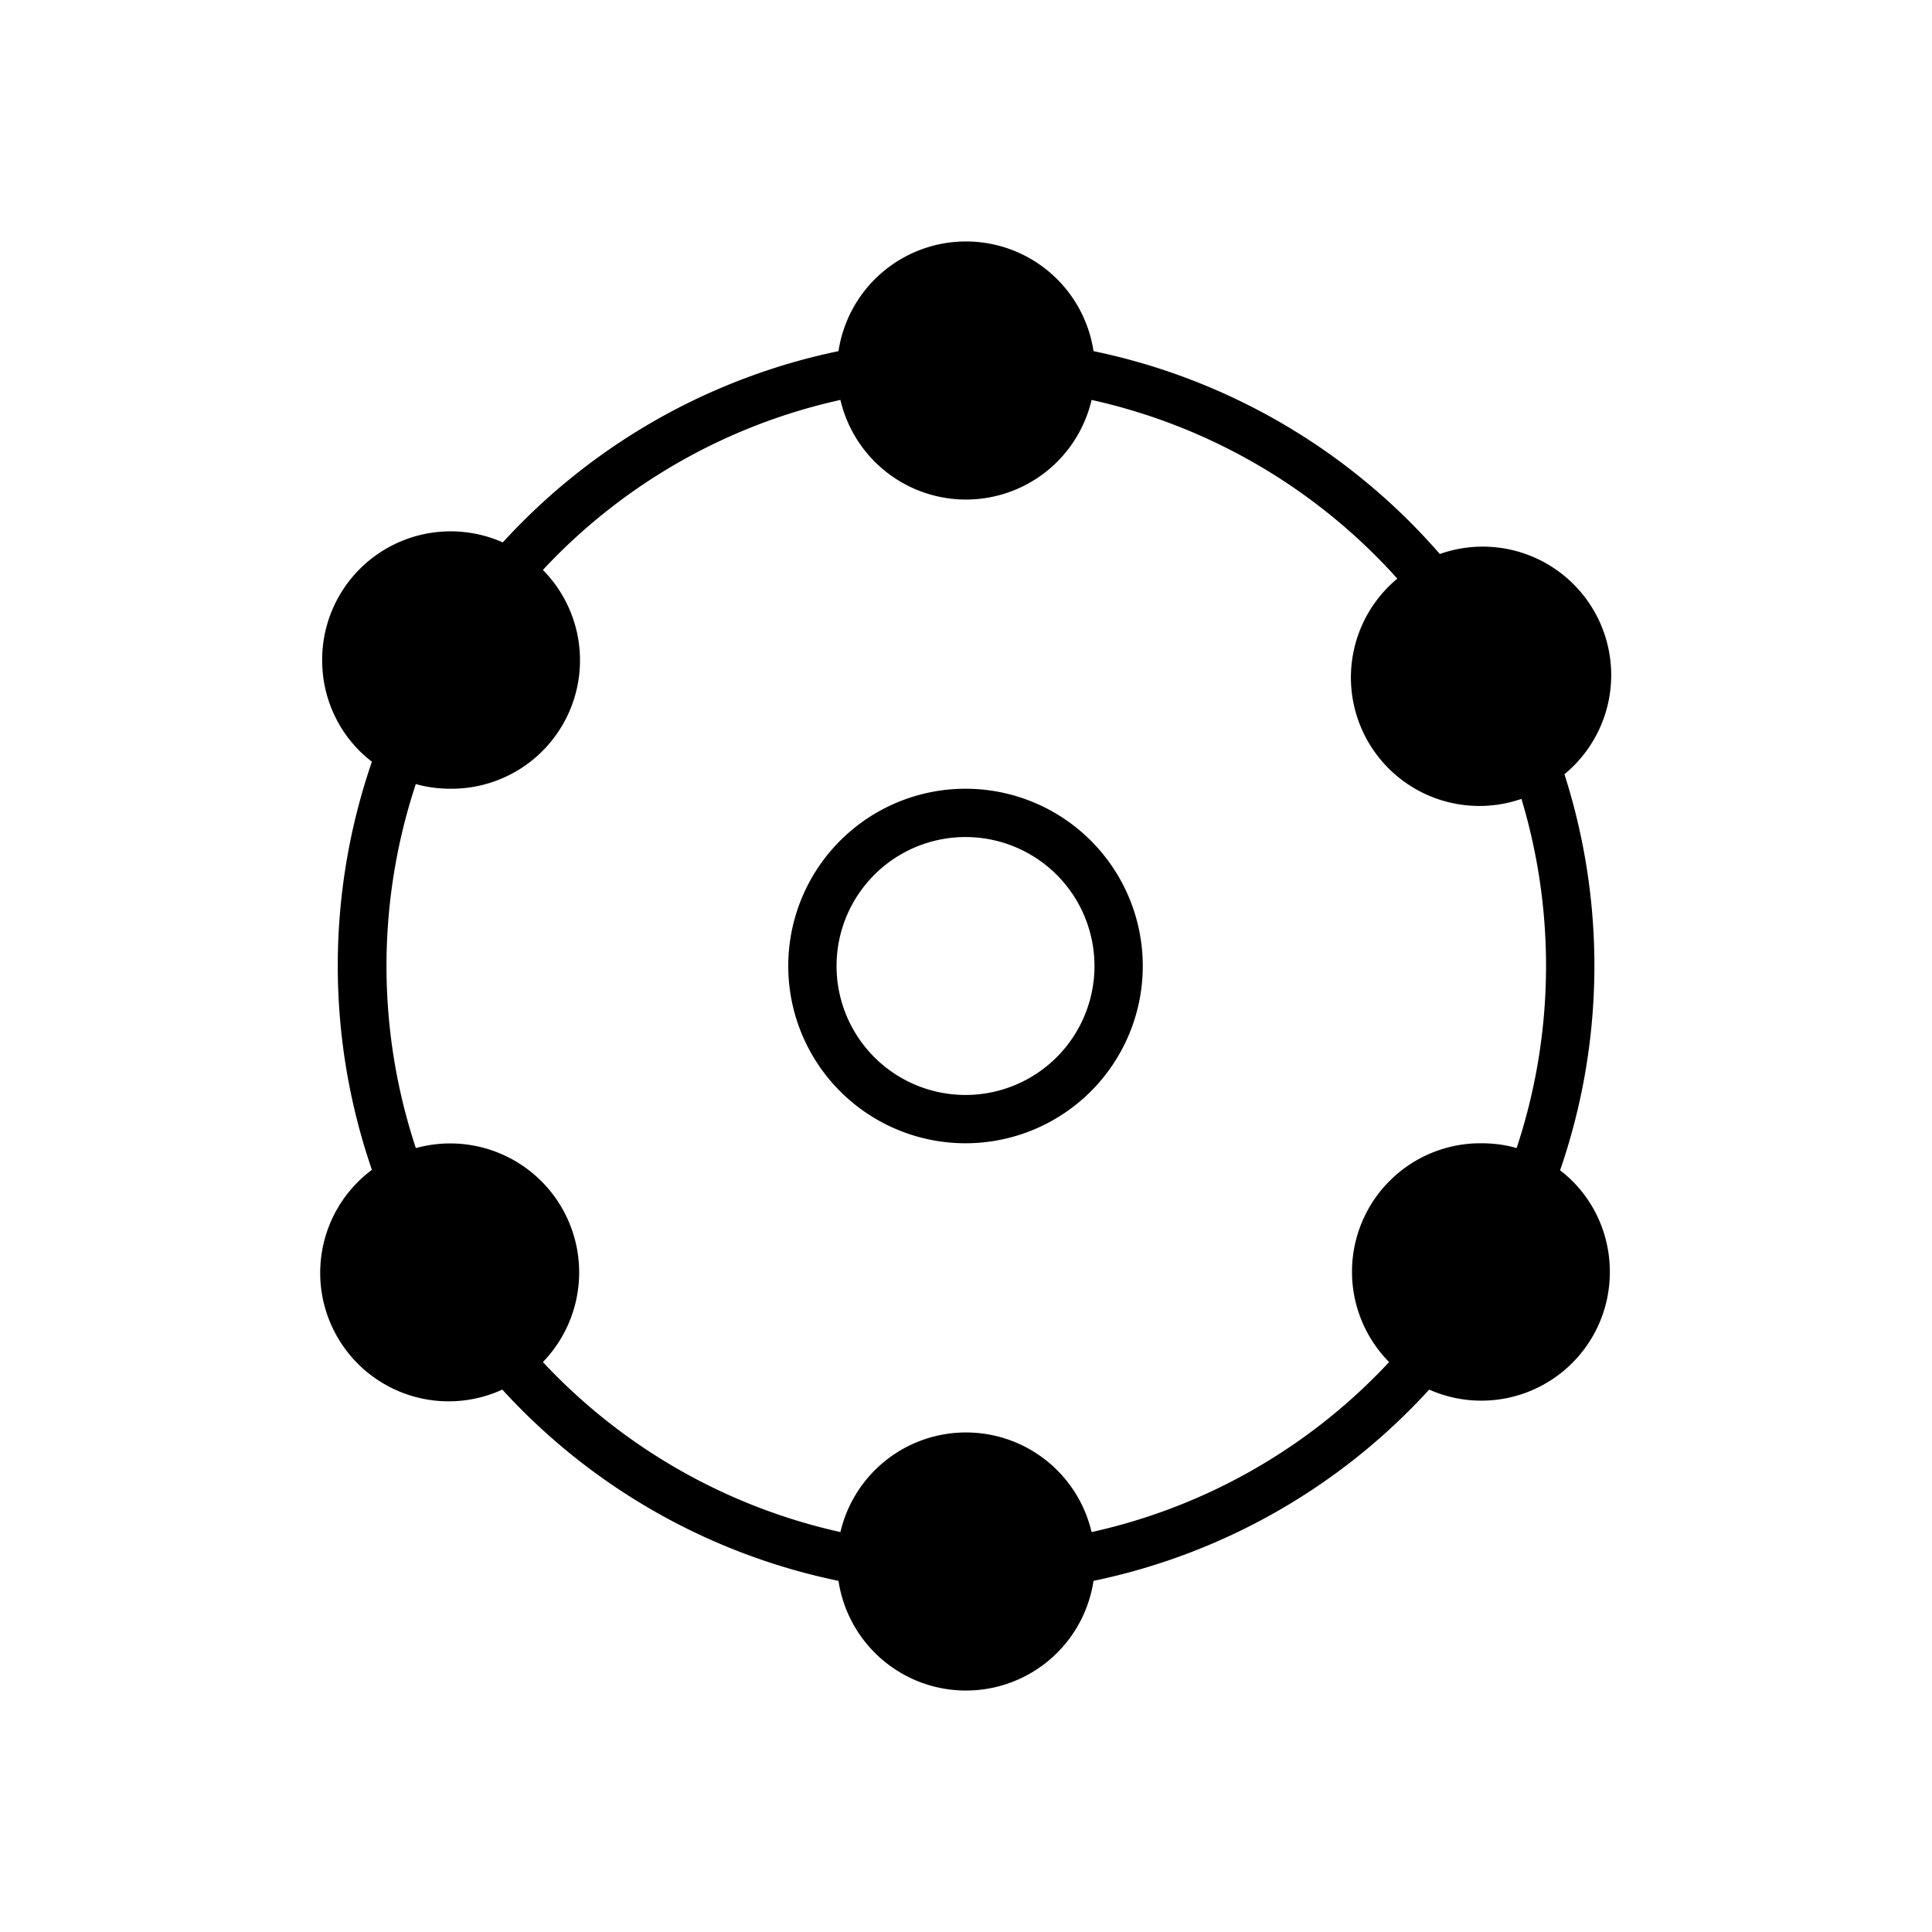 <svg viewBox="0 0 40 40" fill="currentColor" xmlns="http://www.w3.org/2000/svg"><path clip-rule="evenodd" d="M29.81 11.47a12.99 12.99 0 0 0-7.17-4.2 2.67 2.67 0 0 0-5.28 0 12.98 12.98 0 0 0-6.95 3.96 2.66 2.66 0 0 0-3.74 2.44c0 .85.4 1.62 1.03 2.1a12.98 12.98 0 0 0 0 8.45 2.66 2.66 0 0 0 2.7 4.55 12.98 12.98 0 0 0 6.96 3.96 2.67 2.67 0 0 0 5.28 0 12.98 12.98 0 0 0 6.95-3.96 2.66 2.66 0 0 0 3.74-2.44c0-.85-.4-1.62-1.03-2.1a12.98 12.98 0 0 0 .09-8.2 2.66 2.66 0 0 0-2.58-4.56Zm-21.2 4.76a11.99 11.99 0 0 0 0 7.54 2.67 2.67 0 0 1 2.63 4.43 11.99 11.99 0 0 0 6.16 3.52 2.67 2.67 0 0 1 5.2 0c2.4-.53 4.54-1.78 6.16-3.52a2.66 2.66 0 0 1 1.9-4.53c.26 0 .5.03.74.1a11.99 11.99 0 0 0 .1-7.23 2.66 2.66 0 0 1-2.57-4.56 11.99 11.99 0 0 0-6.33-3.7 2.67 2.67 0 0 1-5.2 0c-2.4.53-4.54 1.78-6.16 3.52a2.66 2.66 0 0 1-1.9 4.53c-.26 0-.5-.03-.74-.1ZM22.66 20a2.67 2.67 0 1 1-5.34 0 2.67 2.67 0 0 1 5.34 0Zm1 0a3.67 3.67 0 1 1-7.34 0 3.67 3.67 0 0 1 7.34 0Z" fill-rule="evenodd"></path></svg>
